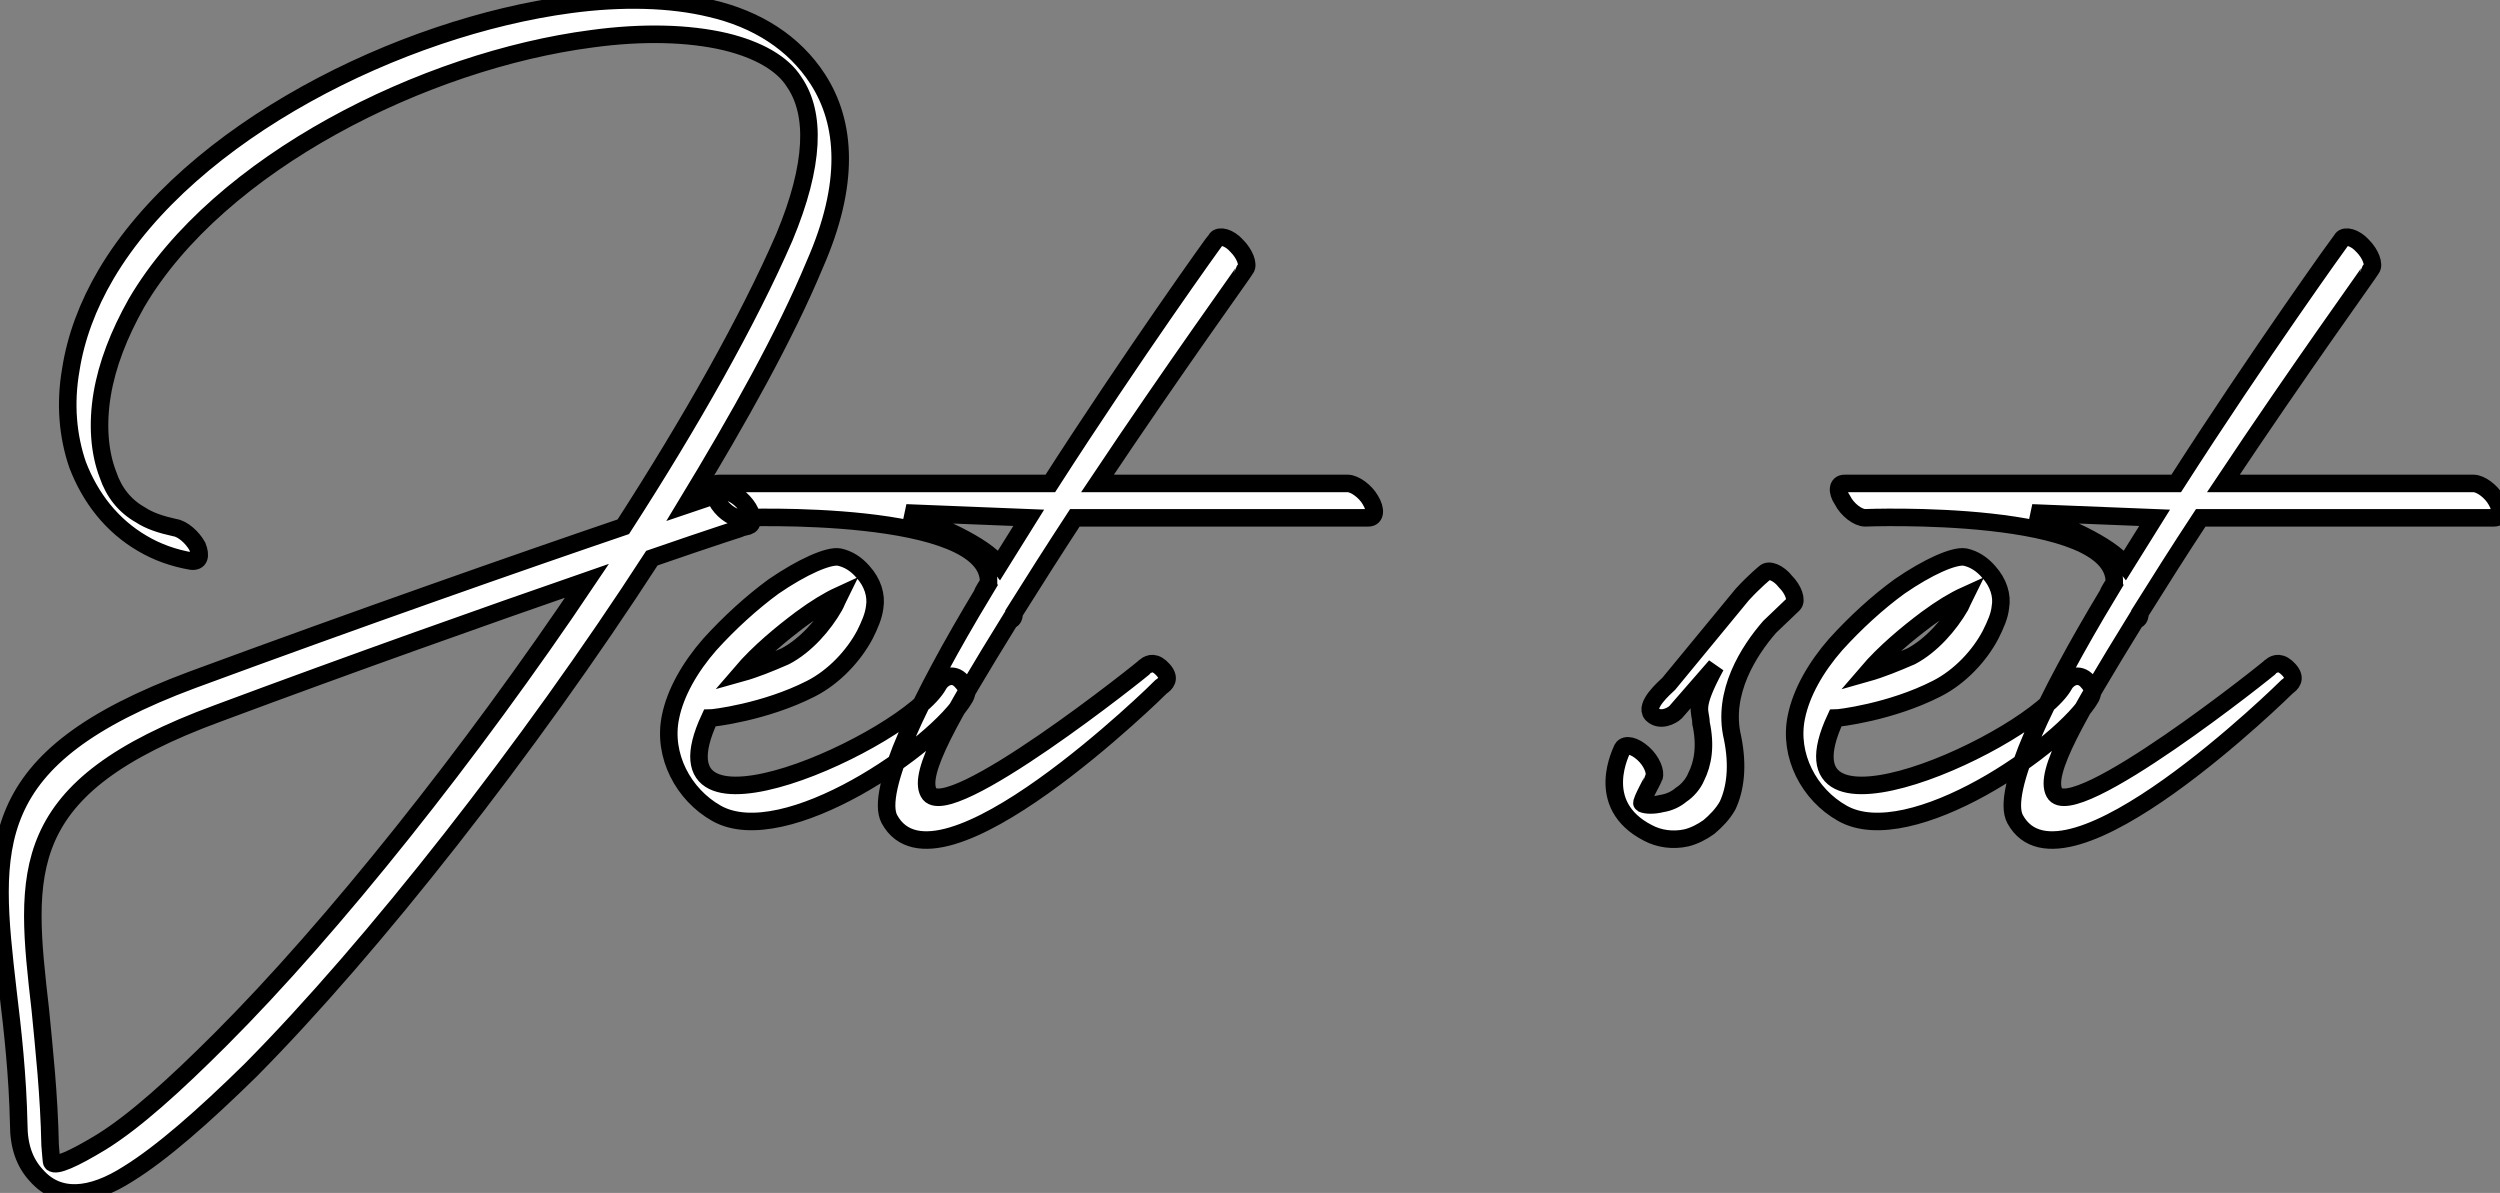 <?xml version="1.0" standalone="no"?>
<svg xmlns="http://www.w3.org/2000/svg" viewBox="0.781 -56.03 142.621 68.056"><rect x="0.781" y="-56.03" width="142.621" height="68.056" fill="#808080" stroke="none"/><path d="M10.75-25.93C11.20-25.87 11.76-25.37 12.04-24.86C12.26-24.30 12.15-23.97 11.70-24.02C10.70-24.19 9.74-24.53 8.90-25.03C7.17-26.04 5.94-27.61 5.21-29.51C4.65-31.14 4.48-32.98 4.82-34.94C5.10-36.74 5.77-38.58 6.83-40.38C11.65-48.55 23.63-54.49 33.32-55.78C36.23-56.17 39.03-56.11 41.33-55.55C43.96-54.94 46.09-53.59 47.43-51.52C49.06-49 49.28-45.53 47.26-40.94C45.58-36.90 42.95-32.20 39.93-27.22L42.06-27.94C42.39-28.06 42.95-27.72 43.34-27.22C43.74-26.71 43.79-26.15 43.51-26.04C43.46-26.04 41.38-25.37 37.97-24.19C30.97-13.38 22.06-2.02 15.06 5.04C12.38 7.67 10.02 9.74 8.12 10.92C5.94 12.32 4.09 12.43 2.86 11.03C2.18 10.30 1.85 9.35 1.85 8.12C1.79 5.32 1.51 2.80 1.23 0.50C0.28-7.78-0.28-12.77 11.76-17.25C21.17-20.72 30.58-24.02 36.34-25.98C40.21-31.98 43.46-37.74 45.53-42.50C47.26-46.65 47.32-49.56 46.09-51.35C45.42-52.42 44.02-53.20 42.17-53.65C40.04-54.15 37.41-54.21 34.55-53.82C25.03-52.58 13.27-46.76 8.57-38.75C7.56-36.96 6.89-35.22 6.61-33.54C6.33-31.86 6.44-30.24 6.94-28.95C7.28-27.94 7.90-27.16 8.79-26.66C9.30-26.32 9.97-26.10 10.75-25.93ZM13.38 3.25C19.77-3.14 27.66-13.05 34.27-22.90C28.62-20.94 20.89-18.20 13.22-15.34C1.62-11.09 2.18-6.33 3.08 1.57C3.30 3.86 3.58 6.38 3.64 9.30C3.70 9.91 3.70 10.25 3.75 10.30C3.98 10.53 4.98 10.08 6.55 9.13C8.46 7.95 10.75 5.88 13.38 3.25ZM43.06-17.64C43.85-17.86 44.69-18.20 45.58-18.59C46.76-19.21 47.77-20.38 48.38-21.45C48.50-21.67 48.55-21.84 48.66-22.06C48.05-21.78 47.32-21.34 46.48-20.72C45.36-19.88 44.07-18.82 43.06-17.64ZM47.04-16.74C44.41-15.40 41.44-15.06 41.27-15.06C37.46-6.89 52.58-13.83 54.32-16.97C54.49-17.30 55.05-17.70 55.55-17.25C56-16.80 56-16.58 55.83-16.24C54.26-13.50 45.53-7.45 41.66-9.63C39.76-10.70 38.58-12.94 39.03-15.12C39.31-16.52 40.15-17.98 41.27-19.26C42.39-20.50 43.68-21.67 44.91-22.57C46.54-23.69 48.05-24.36 48.66-24.25C49.17-24.14 49.62-23.86 50.01-23.41C50.57-22.79 50.79-22.06 50.68-21.39C50.62-20.89 50.40-20.38 50.12-19.82C49.50-18.65 48.38-17.42 47.04-16.74ZM70.17-42.39C70.34-42.62 70.90-42.50 71.34-42C71.79-41.55 72.02-40.94 71.85-40.71C71.85-40.66 67.76-35 63.39-28.45L77.67-28.45C78.06-28.45 78.68-28 78.96-27.50C79.30-26.94 79.24-26.49 78.85-26.49L62.10-26.49C60.93-24.70 59.75-22.85 58.63-21.06L58.63-21C58.63-20.78 58.52-20.66 58.41-20.66C54.99-15.12 53.14-11.93 53.76-10.81C54.77-8.90 66.14-17.98 66.14-18.03C66.36-18.20 66.70-18.31 67.14-17.81C67.59-17.30 67.26-17.02 67.03-16.86C66.98-16.80 54.26-4.26 51.52-9.30C50.68-10.86 53.26-16.24 56.84-22.18C56.78-22.18 57.18-22.79 57.18-22.79C57.29-27.05 42.95-26.49 42.95-26.49C42.56-26.49 41.94-26.94 41.66-27.50C41.33-28 41.38-28.45 41.78-28.45L60.70-28.45C65.41-35.78 70.11-42.34 70.17-42.39ZM57.79-23.80C58.35-24.70 58.91-25.59 59.47-26.49L52.47-26.77C54.15-26.10 56.90-24.98 57.79-23.80Z" fill="white" stroke="black" transform="scale(1,1)"/><path d="M96.37-15.40C96.14-15.18 95.47-14.84 95.02-15.29C94.58-15.79 95.75-16.80 95.98-17.02L100.18-22.12C100.90-22.90 101.46-23.35 101.46-23.35C101.69-23.58 102.25-23.35 102.64-22.85C103.09-22.40 103.31-21.78 103.09-21.56L101.74-20.27C100.57-18.93 99.00-16.52 99.62-13.94C99.95-12.32 99.78-11.03 99.34-10.08C99.06-9.58 98.66-9.18 98.27-8.85C97.88-8.57 97.43-8.34 96.98-8.23C96.20-8.06 95.42-8.18 94.80-8.51C91.61-10.14 93.34-13.27 93.34-13.33C93.51-13.61 94.02-13.50 94.52-13.05C95.02-12.60 95.25-11.98 95.14-11.70C95.14-11.65 94.35-10.25 94.46-10.19C94.69-10.08 95.14-10.08 95.58-10.19C95.98-10.25 96.37-10.42 96.70-10.70C97.04-10.92 97.38-11.31 97.54-11.70C97.94-12.49 98.10-13.50 97.82-14.78C97.82-15.51 97.32-15.57 98.66-18.03L96.37-15.40ZM107.29-17.64C108.07-17.86 108.91-18.20 109.81-18.59C110.98-19.21 111.99-20.38 112.61-21.45C112.72-21.67 112.78-21.84 112.89-22.06C112.27-21.78 111.54-21.34 110.70-20.72C109.58-19.88 108.30-18.82 107.29-17.64ZM111.26-16.74C108.63-15.40 105.66-15.06 105.50-15.06C101.69-6.89 116.81-13.83 118.54-16.97C118.71-17.30 119.27-17.70 119.78-17.25C120.22-16.80 120.22-16.58 120.06-16.24C118.49-13.50 109.75-7.45 105.89-9.63C103.98-10.70 102.81-12.94 103.26-15.12C103.54-16.52 104.38-17.98 105.50-19.26C106.62-20.50 107.90-21.67 109.14-22.57C110.76-23.69 112.27-24.36 112.89-24.25C113.39-24.14 113.84-23.86 114.23-23.41C114.79-22.79 115.02-22.06 114.90-21.39C114.85-20.89 114.62-20.38 114.34-19.82C113.73-18.65 112.61-17.42 111.26-16.74ZM134.39-42.39C134.56-42.62 135.12-42.50 135.57-42C136.02-41.55 136.24-40.94 136.07-40.71C136.07-40.66 131.98-35 127.62-28.45L141.90-28.45C142.29-28.45 142.90-28 143.18-27.50C143.52-26.94 143.46-26.49 143.07-26.49L126.33-26.49C125.15-24.70 123.98-22.85 122.86-21.06L122.86-21C122.86-20.78 122.74-20.66 122.63-20.66C119.22-15.12 117.37-11.93 117.98-10.81C118.99-8.90 130.36-17.98 130.36-18.03C130.58-18.20 130.92-18.31 131.37-17.81C131.82-17.30 131.48-17.02 131.26-16.86C131.20-16.80 118.49-4.26 115.74-9.30C114.90-10.86 117.48-16.24 121.06-22.18C121.01-22.18 121.40-22.79 121.40-22.79C121.51-27.05 107.18-26.49 107.18-26.49C106.78-26.49 106.17-26.94 105.89-27.50C105.55-28 105.61-28.45 106.00-28.45L124.93-28.45C129.63-35.78 134.34-42.34 134.39-42.39ZM122.02-23.80C122.58-24.70 123.14-25.59 123.70-26.49L116.70-26.77C118.38-26.10 121.12-24.98 122.02-23.80Z" fill="white" stroke="black" transform="scale(1,1)"/></svg>